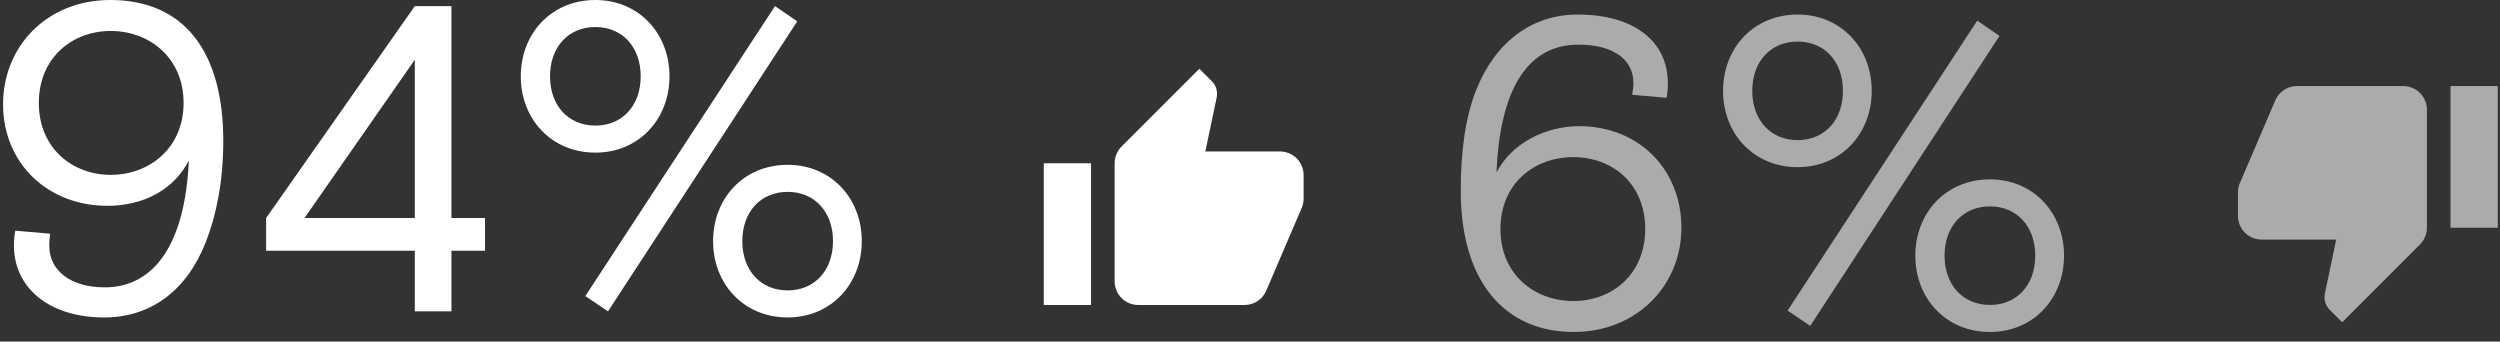 <?xml version="1.0" encoding="UTF-8"?> <svg xmlns="http://www.w3.org/2000/svg" width="344" height="47" viewBox="0 0 344 47" fill="none"><rect x="0" y="0" width="344" height="47" fill="#333333" stroke="none"/> <path d="M179.375 24.09C179.375 23.228 179.033 22.401 178.423 21.792C177.814 21.182 176.987 20.84 176.125 20.84H165.855L167.415 13.414C167.448 13.251 167.464 13.072 167.464 12.894C167.464 12.227 167.187 11.61 166.749 11.171L165.026 9.465L154.334 20.157C153.732 20.759 153.375 21.571 153.375 22.465V38.715C153.375 39.577 153.717 40.403 154.327 41.013C154.936 41.622 155.763 41.965 156.625 41.965H171.25C172.599 41.965 173.752 41.152 174.24 39.982L179.147 28.526C179.294 28.152 179.375 27.762 179.375 27.34V24.09ZM143.625 41.965H150.125V22.465H143.625V41.965Z" fill="white"></path> <path d="M14.342 43.68C20.822 43.68 25.742 39.9 28.322 33.3C29.762 29.64 30.722 24.96 30.722 19.38C30.722 7.08 25.322 0 15.182 0C6.482 0 0.422 6.36 0.422 14.34C0.422 22.5 6.602 28.32 14.762 28.32C19.742 28.32 23.942 26.1 25.982 22.08C25.502 33.24 21.422 39.54 14.402 39.54C9.602 39.54 6.782 37.14 6.782 33.84C6.782 33.06 6.842 32.58 6.902 32.16L2.102 31.74C1.982 32.34 1.922 33 1.922 33.84C1.922 39.36 6.482 43.68 14.342 43.68ZM15.242 24.06C9.962 24.06 5.342 20.4 5.342 14.16C5.342 7.92 9.962 4.26 15.242 4.26C20.522 4.26 25.262 7.92 25.262 14.16C25.262 20.4 20.522 24.06 15.242 24.06Z" fill="white"></path> <path d="M57.077 42.84H62.117V34.5H66.737V30H62.117V0.84H57.077L36.617 30V34.5H57.077V42.84ZM41.897 30L57.077 8.22V30H41.897Z" fill="white"></path> <path d="M81.921 21C87.921 21 92.121 16.38 92.121 10.5C92.121 4.62 87.921 0 81.921 0C75.861 0 71.661 4.62 71.661 10.5C71.661 16.38 75.861 21 81.921 21ZM83.661 42.84L109.701 2.94L106.641 0.84L80.541 40.74L83.661 42.84ZM81.921 17.28C78.201 17.28 75.681 14.52 75.681 10.5C75.681 6.48 78.201 3.72 81.921 3.72C85.641 3.72 88.161 6.48 88.161 10.5C88.161 14.52 85.641 17.28 81.921 17.28ZM108.381 43.68C114.381 43.68 118.581 39.06 118.581 33.18C118.581 27.3 114.381 22.68 108.381 22.68C102.321 22.68 98.121 27.3 98.121 33.18C98.121 39.06 102.321 43.68 108.381 43.68ZM108.381 39.96C104.661 39.96 102.141 37.2 102.141 33.18C102.141 29.16 104.661 26.4 108.381 26.4C112.101 26.4 114.621 29.16 114.621 33.18C114.621 37.2 112.101 39.96 108.381 39.96Z" fill="white"></path> <path d="M307.941 29.715C307.941 30.577 308.284 31.404 308.893 32.013C309.503 32.622 310.329 32.965 311.191 32.965L321.461 32.965L319.901 40.391C319.869 40.554 319.853 40.732 319.853 40.911C319.853 41.577 320.129 42.195 320.568 42.634L322.29 44.34L332.983 33.647C333.584 33.046 333.941 32.234 333.941 31.34L333.941 15.09C333.941 14.228 333.599 13.401 332.99 12.792C332.38 12.182 331.553 11.84 330.691 11.84L316.066 11.84C314.718 11.84 313.564 12.652 313.076 13.822L308.169 25.279C308.023 25.652 307.941 26.042 307.941 26.465L307.941 29.715ZM343.691 11.84L337.191 11.84L337.191 31.34L343.691 31.34L343.691 11.84Z" fill="#ABABAB"></path> <path d="M216.54 45.68C225.18 45.68 231.36 39.32 231.36 31.34C231.36 23.18 225.36 17.36 217.32 17.36C212.64 17.36 208.02 19.7 205.92 23.72C206.34 13.16 209.7 6.14 217.2 6.14C221.88 6.14 224.76 8.12 224.76 11.42C224.76 11.9 224.7 12.44 224.58 13.04L229.32 13.46C229.44 12.86 229.5 12.08 229.5 11.48C229.5 5.66 224.82 2 217.08 2C210.78 2 205.74 5.78 203.1 12.44C201.66 16.1 201 20.72 201 26.3C201 38.6 206.94 45.68 216.54 45.68ZM216.48 41.42C211.14 41.42 206.46 37.76 206.46 31.52C206.46 25.22 211.14 21.62 216.48 21.62C221.82 21.62 226.38 25.22 226.38 31.52C226.38 37.76 221.82 41.42 216.48 41.42Z" fill="#ABABAB"></path> <path d="M247.351 23C253.351 23 257.551 18.38 257.551 12.5C257.551 6.62 253.351 2 247.351 2C241.291 2 237.091 6.62 237.091 12.5C237.091 18.38 241.291 23 247.351 23ZM249.091 44.84L275.131 4.94L272.071 2.84L245.971 42.74L249.091 44.84ZM247.351 19.28C243.631 19.28 241.111 16.52 241.111 12.5C241.111 8.48 243.631 5.72 247.351 5.72C251.071 5.72 253.591 8.48 253.591 12.5C253.591 16.52 251.071 19.28 247.351 19.28ZM273.811 45.68C279.811 45.68 284.011 41.06 284.011 35.18C284.011 29.3 279.811 24.68 273.811 24.68C267.751 24.68 263.551 29.3 263.551 35.18C263.551 41.06 267.751 45.68 273.811 45.68ZM273.811 41.96C270.091 41.96 267.571 39.2 267.571 35.18C267.571 31.16 270.091 28.4 273.811 28.4C277.531 28.4 280.051 31.16 280.051 35.18C280.051 39.2 277.531 41.96 273.811 41.96Z" fill="#ABABAB"></path> </svg> 